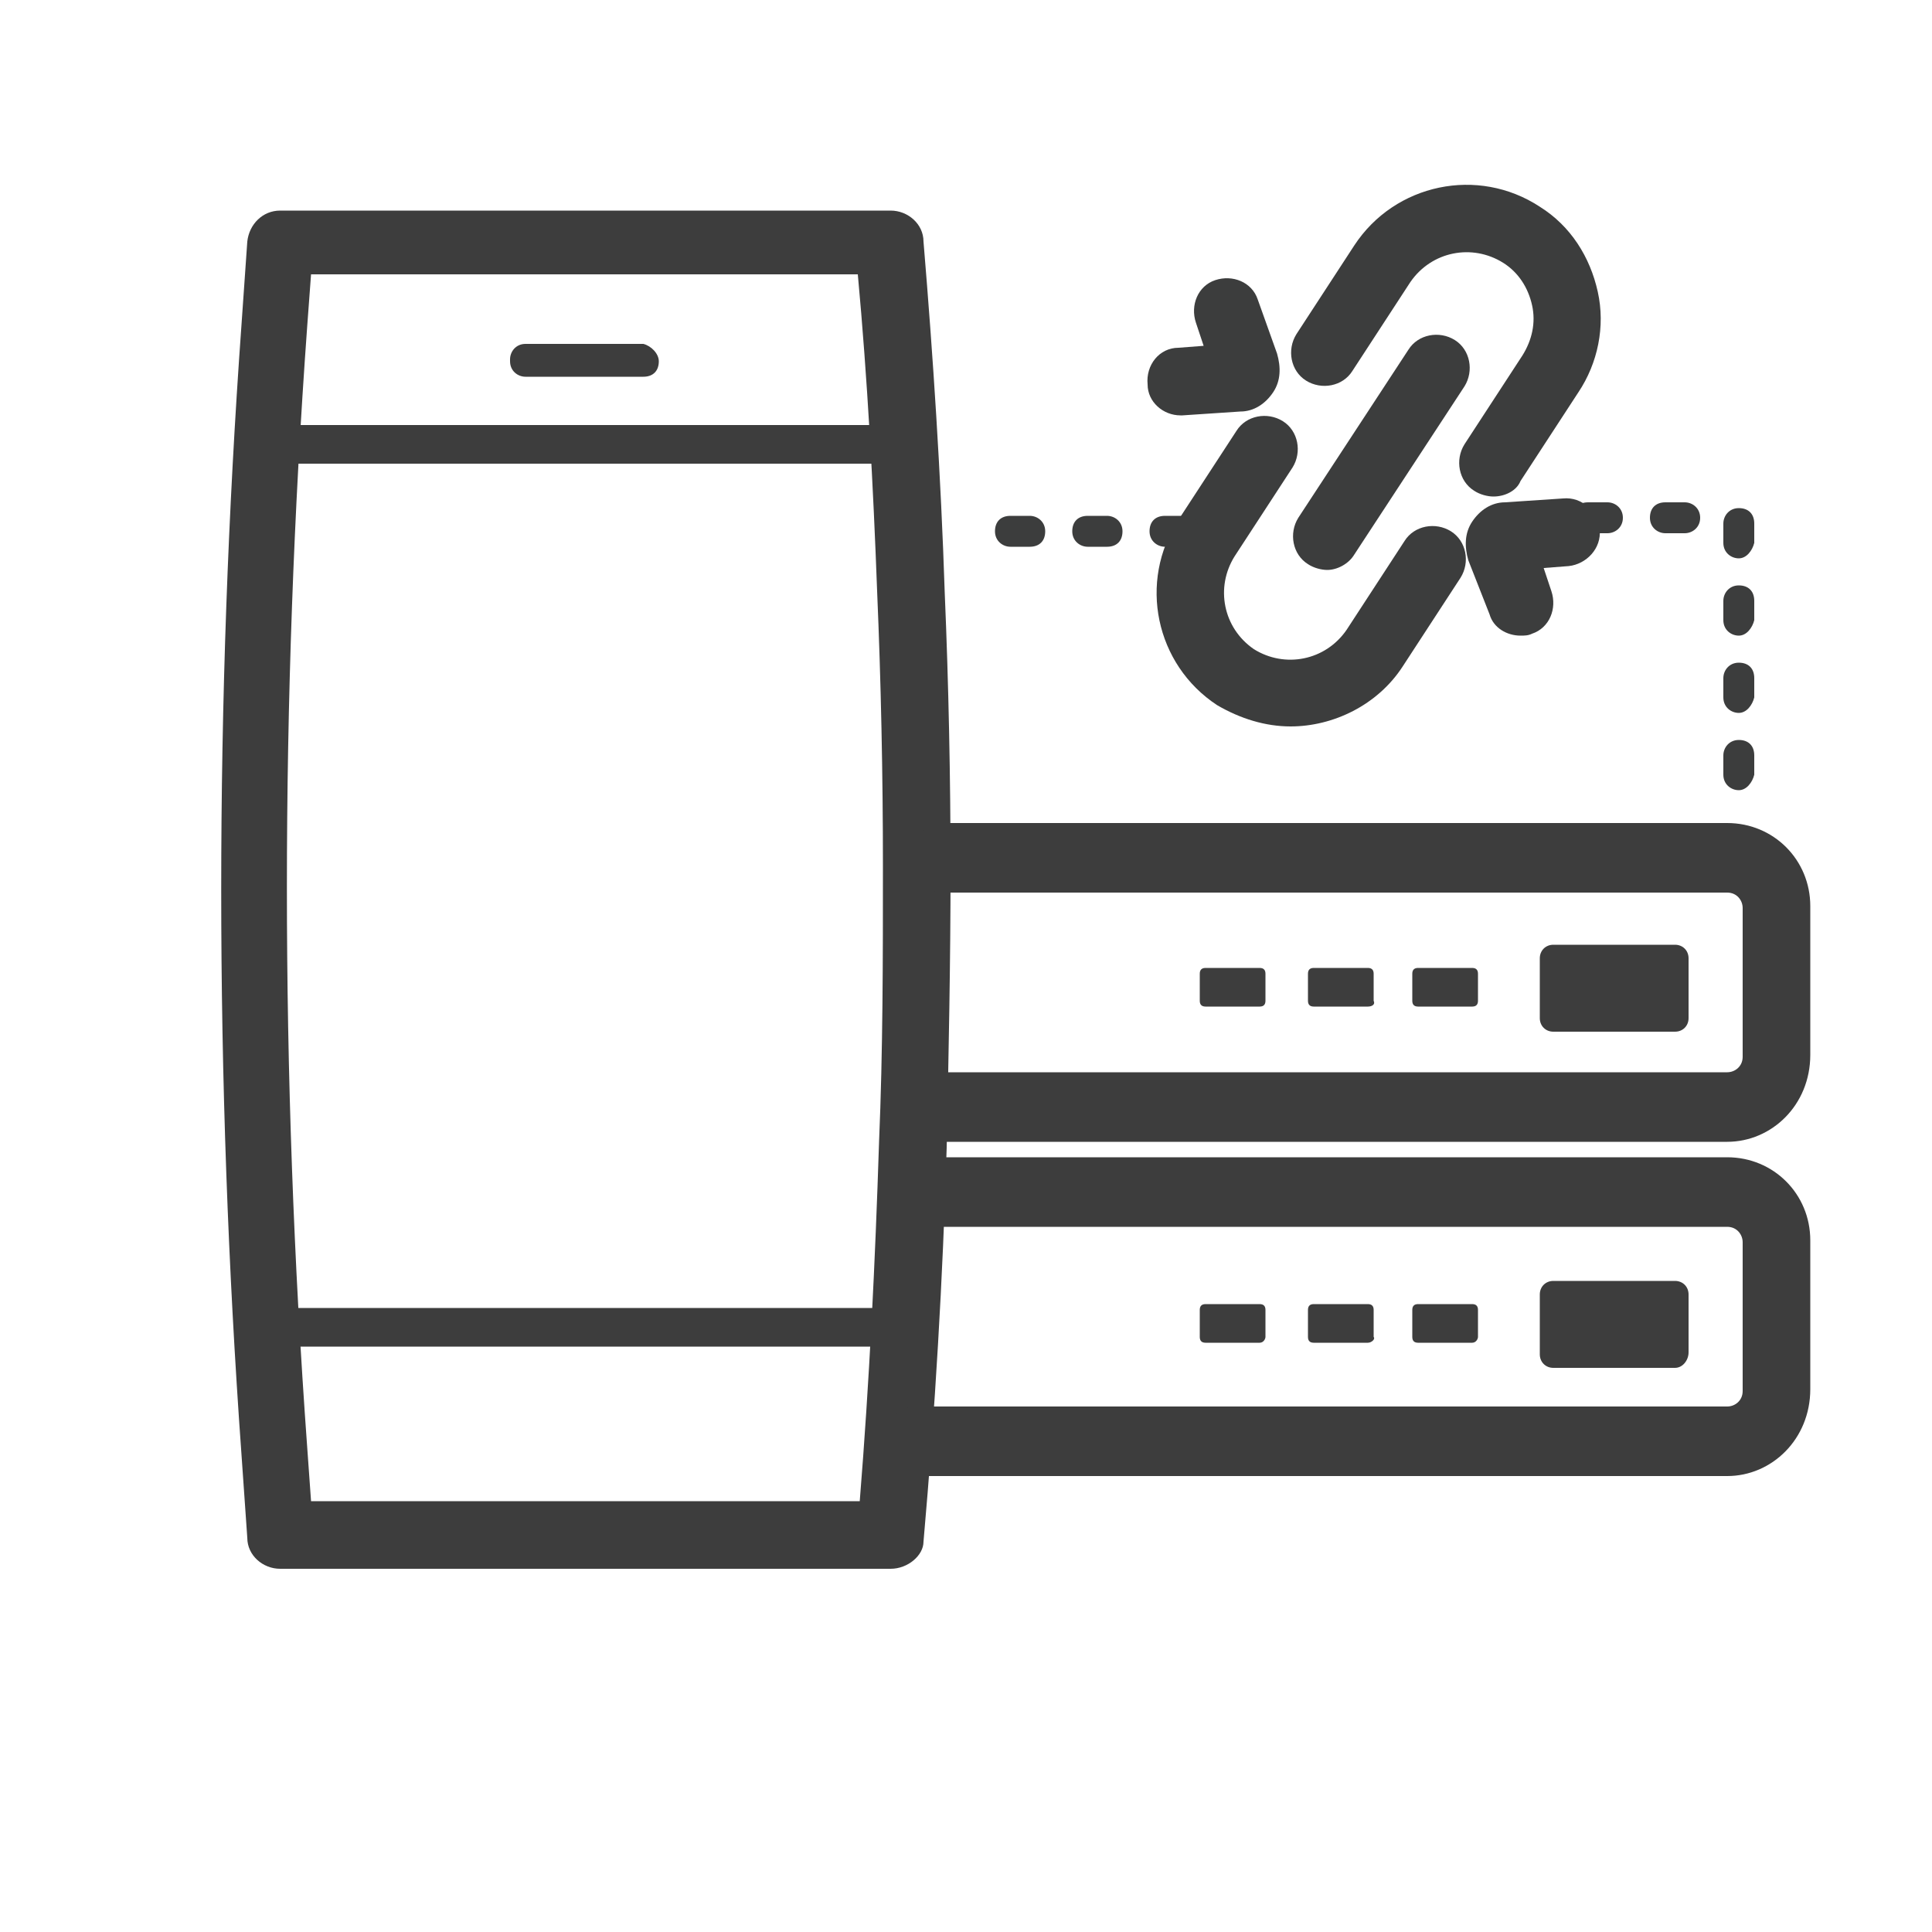 <?xml version="1.0" encoding="utf-8"?>
<!-- Generator: Adobe Illustrator 26.0.2, SVG Export Plug-In . SVG Version: 6.00 Build 0)  -->
<svg version="1.1" id="图层_1" xmlns="http://www.w3.org/2000/svg" xmlns:xlink="http://www.w3.org/1999/xlink" x="0px" y="0px"
	 viewBox="0 0 100 100" style="enable-background:new 0 0 100 100;" xml:space="preserve">
<style type="text/css">
	.st0{fill:#3D3D3D;}
	.st1{fill:#3C3D3D;}
</style>
<g>
	<g>
		<path class="st0" d="M46.1,81.2H14.5c-0.9,0-1.7-0.7-1.7-1.6l-0.3-4.3c-1.4-19.4-1.4-39.1,0-58.5l0.3-4.3c0.1-0.9,0.8-1.6,1.7-1.6
			h31.6c0.9,0,1.7,0.7,1.7,1.6c0.5,6,0.9,12.1,1.1,18.2c0.2,4.7,0.3,9.6,0.3,14.3c0,4.8-0.1,9.6-0.2,14.4
			c-0.2,6.8-0.6,13.6-1.2,20.4C47.8,80.5,47,81.2,46.1,81.2z M16.1,77.7h28.4c0.5-6.2,0.8-12.4,1-18.6c0.2-4.7,0.2-9.5,0.2-14.3
			c0-4.7-0.1-9.5-0.3-14.2c-0.2-5.4-0.5-11-1-16.4H16.1l-0.2,2.7c-1.4,19.3-1.4,38.8,0,58L16.1,77.7z"/>
		<path class="st0" d="M34.1,18.7L34.1,18.7c0,0.5-0.3,0.8-0.8,0.8h-6.1c-0.4,0-0.8-0.3-0.8-0.8v-0.1c0-0.4,0.3-0.8,0.8-0.8h6.1
			C33.7,17.9,34.1,18.3,34.1,18.7z"/>
		<path class="st0" d="M46.3,24H14.8c-0.6,0-1-0.4-1-1s0.4-1,1-1h31.4c0.6,0,1,0.4,1,1S46.8,24,46.3,24z"/>
		<path class="st0" d="M46.3,69.7H14.8c-0.6,0-1-0.4-1-1s0.4-1,1-1h31.4c0.6,0,1,0.4,1,1S46.8,69.7,46.3,69.7z"/>
	</g>
	<g>
		<path class="st0" d="M89.4,59.1H48.9c-1,0-1.8-0.8-1.8-1.8s0.8-1.8,1.8-1.8h40.5c0.4,0,0.8-0.3,0.8-0.8v-7.7
			c0-0.4-0.3-0.8-0.8-0.8H48.9c-1,0-1.8-0.8-1.8-1.8s0.8-1.8,1.8-1.8h40.5c2.4,0,4.3,1.9,4.3,4.3v7.7C93.7,57.2,91.7,59.1,89.4,59.1
			z"/>
		<path class="st0" d="M86.7,53.4h-6.3c-0.4,0-0.7-0.3-0.7-0.7v-3.1c0-0.4,0.3-0.7,0.7-0.7h6.3c0.4,0,0.7,0.3,0.7,0.7v3.1
			C87.4,53.1,87.1,53.4,86.7,53.4z"/>
		<path class="st0" d="M76.2,52.1h-2.8c-0.2,0-0.3-0.1-0.3-0.3v-1.4c0-0.2,0.1-0.3,0.3-0.3h2.8c0.2,0,0.3,0.1,0.3,0.3v1.4
			C76.5,52,76.4,52.1,76.2,52.1z"/>
		<path class="st0" d="M70.8,52.1H68c-0.2,0-0.3-0.1-0.3-0.3v-1.4c0-0.2,0.1-0.3,0.3-0.3h2.8c0.2,0,0.3,0.1,0.3,0.3v1.4
			C71.2,52,71,52.1,70.8,52.1z"/>
		<path class="st0" d="M65.2,52.1h-2.8c-0.2,0-0.3-0.1-0.3-0.3v-1.4c0-0.2,0.1-0.3,0.3-0.3h2.8c0.2,0,0.3,0.1,0.3,0.3v1.4
			C65.5,52,65.4,52.1,65.2,52.1z"/>
	</g>
	<g>
		<path class="st0" d="M89.4,76.4H47.5c-1,0-1.8-0.8-1.8-1.8s0.8-1.8,1.8-1.8h41.9c0.4,0,0.8-0.3,0.8-0.8v-7.7
			c0-0.4-0.3-0.8-0.8-0.8H47.5c-1,0-1.8-0.8-1.8-1.8s0.8-1.8,1.8-1.8h41.9c2.4,0,4.3,1.9,4.3,4.3v7.7C93.7,74.5,91.7,76.4,89.4,76.4
			z"/>
		<path class="st0" d="M86.7,70.8h-6.3c-0.4,0-0.7-0.3-0.7-0.7v-3.1c0-0.4,0.3-0.7,0.7-0.7h6.3c0.4,0,0.7,0.3,0.7,0.7V70
			C87.4,70.4,87.1,70.8,86.7,70.8z"/>
		<path class="st0" d="M76.2,69.5h-2.8c-0.2,0-0.3-0.1-0.3-0.3v-1.4c0-0.2,0.1-0.3,0.3-0.3h2.8c0.2,0,0.3,0.1,0.3,0.3v1.4
			C76.5,69.3,76.4,69.5,76.2,69.5z"/>
		<path class="st0" d="M70.8,69.5H68c-0.2,0-0.3-0.1-0.3-0.3v-1.4c0-0.2,0.1-0.3,0.3-0.3h2.8c0.2,0,0.3,0.1,0.3,0.3v1.4
			C71.2,69.3,71,69.5,70.8,69.5z"/>
		<path class="st0" d="M65.2,69.5h-2.8c-0.2,0-0.3-0.1-0.3-0.3v-1.4c0-0.2,0.1-0.3,0.3-0.3h2.8c0.2,0,0.3,0.1,0.3,0.3v1.4
			C65.5,69.3,65.4,69.5,65.2,69.5z"/>
	</g>
	<g>
		<path class="st1" d="M77.3,25.7c-0.3,0-0.7-0.1-1-0.3c-0.8-0.5-1-1.6-0.5-2.4l3-4.6c0.5-0.8,0.7-1.7,0.5-2.6s-0.7-1.7-1.5-2.2
			c-1.6-1-3.7-0.6-4.8,1l-3,4.6c-0.5,0.8-1.6,1-2.4,0.5c-0.8-0.5-1-1.6-0.5-2.4l3-4.6c2.1-3.2,6.4-4.1,9.6-2c1.6,1,2.6,2.6,3,4.4
			c0.4,1.8,0,3.7-1,5.2l-3,4.6C78.5,25.4,77.9,25.7,77.3,25.7z"/>
		<path class="st1" d="M66.8,37.6c-1.3,0-2.6-0.4-3.8-1.1c-3.2-2.1-4.1-6.4-2-9.6l3-4.6c0.5-0.8,1.6-1,2.4-0.5
			c0.8,0.5,1,1.6,0.5,2.4l-3,4.6c-1,1.6-0.6,3.7,1,4.8c1.6,1,3.7,0.6,4.8-1l3-4.6c0.5-0.8,1.6-1,2.4-0.5c0.8,0.5,1,1.6,0.5,2.4
			l-3,4.6C71.3,36.5,69,37.6,66.8,37.6z"/>
		<path class="st1" d="M68.7,29.5c-0.3,0-0.7-0.1-1-0.3c-0.8-0.5-1-1.6-0.5-2.4l5.7-8.7c0.5-0.8,1.6-1,2.4-0.5
			c0.8,0.5,1,1.6,0.5,2.4l-5.7,8.7C69.8,29.2,69.2,29.5,68.7,29.5z"/>
		<path class="st1" d="M61.1,21.5c-0.9,0-1.7-0.7-1.7-1.6C59.3,18.9,60,18,61,18l1.3-0.1l-0.4-1.2c-0.3-0.9,0.1-1.9,1-2.2
			c0.9-0.3,1.9,0.1,2.2,1l1,2.8c0.2,0.7,0.2,1.4-0.2,2s-1,1-1.7,1l-3,0.2C61.2,21.5,61.2,21.5,61.1,21.5z M62.9,19.5L62.9,19.5
			L62.9,19.5z"/>
		<path class="st1" d="M78.7,32.9c-0.7,0-1.4-0.4-1.6-1.1L76,29c-0.2-0.7-0.2-1.4,0.2-2s1-1,1.7-1l3-0.2c1-0.1,1.8,0.7,1.9,1.6
			c0.1,1-0.7,1.8-1.6,1.9l-1.3,0.1l0.4,1.2c0.3,0.9-0.1,1.9-1,2.2C79.1,32.9,78.9,32.9,78.7,32.9z"/>
	</g>
	<path class="st1" d="M61.3,28.3h-1c-0.4,0-0.8-0.3-0.8-0.8s0.3-0.8,0.8-0.8h1c0.4,0,0.8,0.3,0.8,0.8S61.8,28.3,61.3,28.3z
		 M57.3,28.3h-1c-0.4,0-0.8-0.3-0.8-0.8s0.3-0.8,0.8-0.8h1c0.4,0,0.8,0.3,0.8,0.8S57.8,28.3,57.3,28.3z M53.3,28.3h-1
		c-0.4,0-0.8-0.3-0.8-0.8s0.3-0.8,0.8-0.8h1c0.4,0,0.8,0.3,0.8,0.8S53.8,28.3,53.3,28.3z"/>
	<path class="st1" d="M90,40.9c-0.4,0-0.8-0.3-0.8-0.8v-1c0-0.4,0.3-0.8,0.8-0.8s0.8,0.3,0.8,0.8v1C90.7,40.5,90.4,40.9,90,40.9z
		 M90,36.9c-0.4,0-0.8-0.3-0.8-0.8v-1c0-0.4,0.3-0.8,0.8-0.8s0.8,0.3,0.8,0.8v1C90.7,36.5,90.4,36.9,90,36.9z M90,32.9
		c-0.4,0-0.8-0.3-0.8-0.8v-1c0-0.4,0.3-0.8,0.8-0.8s0.8,0.3,0.8,0.8v1C90.7,32.5,90.4,32.9,90,32.9z M90,28.9
		c-0.4,0-0.8-0.3-0.8-0.8v-1c0-0.4,0.3-0.8,0.8-0.8s0.8,0.3,0.8,0.8v1C90.7,28.5,90.4,28.9,90,28.9z M87.2,27.6h-1
		c-0.4,0-0.8-0.3-0.8-0.8s0.3-0.8,0.8-0.8h1c0.4,0,0.8,0.3,0.8,0.8S87.6,27.6,87.2,27.6z M83.2,27.6h-1c-0.4,0-0.8-0.3-0.8-0.8
		s0.3-0.8,0.8-0.8h1c0.4,0,0.8,0.3,0.8,0.8S83.6,27.6,83.2,27.6z"/>
</g>
</svg>
